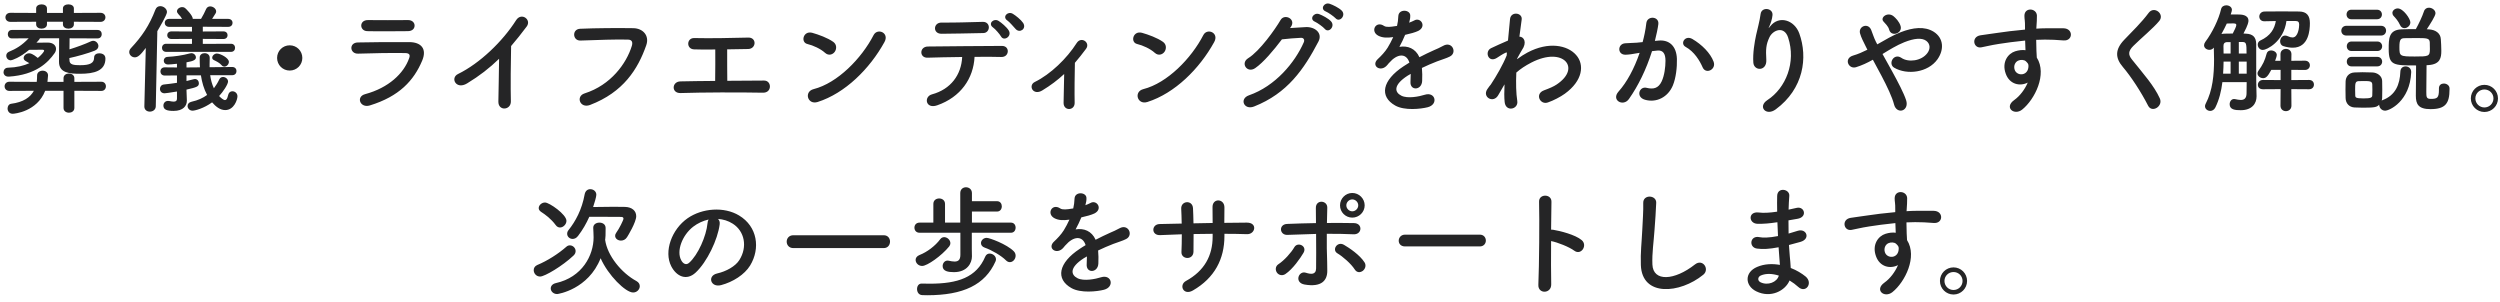 <svg width="315" height="38" viewBox="0 0 315 38" fill="none" xmlns="http://www.w3.org/2000/svg">
<path d="M12.669 2.755L9.309 2.74V3.07C9.309 3.43 8.964 3.61 8.619 3.61C8.274 3.61 7.929 3.43 7.929 3.07V2.74H5.919V3.07C5.919 3.43 5.574 3.61 5.229 3.61C4.899 3.61 4.554 3.43 4.554 3.07V2.74L1.314 2.755C0.894 2.755 0.684 2.47 0.684 2.185C0.684 1.9 0.894 1.615 1.314 1.615L4.554 1.63V1.06C4.554 0.715 4.899 0.55 5.244 0.55C5.574 0.55 5.919 0.715 5.919 1.06V1.63H7.929V1.06C7.929 0.715 8.274 0.55 8.619 0.55C8.964 0.55 9.309 0.715 9.309 1.06V1.63L12.669 1.615C13.074 1.615 13.284 1.9 13.284 2.185C13.284 2.47 13.074 2.755 12.669 2.755ZM12.294 4.84L8.769 4.825C8.754 5.23 8.754 5.725 8.754 6.22C9.669 5.935 10.704 5.56 11.439 5.215C11.544 5.17 11.634 5.14 11.739 5.14C12.099 5.14 12.399 5.47 12.399 5.8C12.399 6.025 12.264 6.25 11.934 6.385C11.094 6.715 9.729 7.105 8.739 7.315C8.739 7.42 8.754 7.51 8.754 7.6C8.754 8.155 9.294 8.215 10.089 8.215C11.364 8.215 11.859 7.945 11.859 7.24C11.859 6.88 12.174 6.715 12.504 6.715C12.699 6.715 13.284 6.775 13.284 7.375C13.284 8.935 11.859 9.295 10.089 9.295C8.784 9.295 7.434 9.205 7.434 7.795C7.434 7.06 7.434 5.62 7.449 4.825H5.034C5.019 4.87 4.959 5.005 4.584 5.38C5.094 5.365 5.664 5.365 6.054 5.365C6.729 5.38 7.059 5.755 7.059 6.16C7.059 6.34 6.999 6.535 6.879 6.7C6.054 7.87 4.539 9.43 1.119 9.655C1.104 9.655 1.074 9.655 1.059 9.655C0.639 9.655 0.444 9.37 0.444 9.1C0.444 8.815 0.639 8.53 1.014 8.53C2.124 8.5 3.009 8.275 3.699 7.96C3.564 7.87 3.429 7.795 3.279 7.72C3.069 7.615 2.979 7.465 2.979 7.315C2.979 7.015 3.294 6.715 3.669 6.715C3.834 6.715 4.104 6.76 4.764 7.3C5.169 6.97 5.559 6.535 5.559 6.385C5.559 6.31 5.484 6.265 5.379 6.265C4.929 6.265 4.224 6.28 3.669 6.28C2.529 7.255 1.509 7.6 1.359 7.6C1.014 7.6 0.789 7.315 0.789 7.015C0.789 6.82 0.894 6.625 1.134 6.52C2.004 6.16 2.739 5.74 3.609 4.825L1.494 4.84C1.149 4.84 0.984 4.57 0.984 4.3C0.984 4.045 1.149 3.775 1.494 3.775H12.294C12.654 3.775 12.819 4.045 12.819 4.3C12.819 4.57 12.654 4.84 12.294 4.84ZM12.774 11.455L9.369 11.44V13.6C9.369 14.005 9.024 14.2 8.694 14.2C8.349 14.2 8.004 14.005 8.004 13.6V11.44H5.694C4.659 14.08 1.809 14.335 1.599 14.335C1.164 14.335 0.954 13.99 0.954 13.675C0.954 13.39 1.104 13.12 1.404 13.075C2.934 12.88 3.819 12.265 4.269 11.44L1.179 11.455C0.789 11.455 0.579 11.17 0.579 10.87C0.579 10.585 0.789 10.3 1.179 10.3L4.629 10.315C4.659 10.06 4.674 9.79 4.674 9.52V9.505C4.674 9.115 5.019 8.905 5.379 8.905C5.709 8.905 6.054 9.1 6.054 9.505C6.054 9.64 6.009 10.105 5.979 10.315H8.004V9.85C8.004 9.46 8.349 9.265 8.679 9.265C9.024 9.265 9.369 9.46 9.369 9.85V10.315L12.774 10.3C13.149 10.3 13.344 10.585 13.344 10.87C13.344 11.17 13.149 11.455 12.774 11.455ZM29.109 6.535H20.934C20.589 6.535 20.409 6.28 20.409 6.025C20.409 5.77 20.589 5.515 20.934 5.515L24.189 5.53V4.9L21.609 4.915C21.249 4.915 21.069 4.675 21.069 4.435C21.069 4.195 21.249 3.955 21.609 3.955L24.189 3.97V3.385H21.309C20.949 3.385 20.754 3.13 20.754 2.875C20.754 2.635 20.949 2.38 21.309 2.38H22.944C22.824 2.17 22.689 1.99 22.464 1.765C22.359 1.645 22.299 1.54 22.299 1.42C22.299 1.135 22.629 0.895 22.959 0.895C23.079 0.895 23.199 0.925 23.304 1C23.409 1.075 24.294 1.945 24.294 2.38H25.329C25.569 1.975 25.809 1.525 25.959 1.165C26.064 0.91 26.274 0.805 26.484 0.805C26.844 0.805 27.234 1.09 27.234 1.435C27.234 1.585 27.234 1.615 26.724 2.38H28.749C29.124 2.38 29.304 2.635 29.304 2.875C29.304 3.13 29.124 3.385 28.749 3.385L25.554 3.37V3.97L28.149 3.955C28.509 3.955 28.674 4.195 28.674 4.435C28.674 4.675 28.509 4.915 28.149 4.915L25.554 4.9V5.53L29.109 5.515C29.454 5.515 29.619 5.77 29.619 6.025C29.619 6.28 29.454 6.535 29.109 6.535ZM28.269 8.395C28.164 8.395 28.044 8.35 27.954 8.245C27.654 7.9 27.279 7.735 26.949 7.57C26.799 7.495 26.739 7.39 26.739 7.27C26.739 7.015 27.024 6.745 27.324 6.745C27.759 6.745 28.839 7.3 28.839 7.795C28.839 8.11 28.554 8.395 28.269 8.395ZM29.259 9.475H26.484C26.559 10.045 26.709 10.615 26.949 11.125C27.219 10.765 27.444 10.405 27.624 10.015C27.729 9.79 27.909 9.7 28.104 9.7C28.404 9.7 28.734 9.94 28.734 10.27C28.734 10.63 28.089 11.59 27.609 12.1C27.819 12.325 28.149 12.61 28.344 12.61C28.659 12.61 28.704 12.04 28.794 11.83C28.899 11.59 29.094 11.5 29.289 11.5C29.604 11.5 29.919 11.755 29.919 12.13C29.919 12.55 29.499 13.87 28.374 13.87C27.729 13.87 27.174 13.42 26.724 12.895C25.704 13.645 24.579 13.945 24.264 13.945C23.874 13.945 23.634 13.645 23.634 13.36C23.634 13.12 23.784 12.895 24.129 12.82C24.954 12.64 25.584 12.34 26.094 11.965C25.689 11.215 25.449 10.375 25.314 9.49H23.499V10.21C23.829 10.135 24.129 10.06 24.384 9.985C24.444 9.97 24.504 9.955 24.564 9.955C24.864 9.955 25.059 10.21 25.059 10.48C25.059 10.9 24.819 10.99 23.499 11.29V11.395L23.544 12.625C23.544 12.64 23.544 12.655 23.544 12.685C23.544 13.315 23.109 13.975 21.864 13.975C21.024 13.975 20.589 13.81 20.589 13.3C20.589 13 20.799 12.715 21.174 12.715C21.219 12.715 21.279 12.715 21.339 12.73C21.564 12.775 21.744 12.805 21.879 12.805C22.164 12.805 22.299 12.7 22.299 12.43V11.53C21.474 11.68 20.769 11.755 20.739 11.755C20.349 11.755 20.154 11.485 20.154 11.2C20.154 10.945 20.319 10.675 20.664 10.645C21.174 10.585 21.744 10.525 22.299 10.435V9.505L20.769 9.52H20.754C20.394 9.52 20.214 9.265 20.214 8.995C20.214 8.74 20.394 8.485 20.754 8.485L22.299 8.5V8.035C21.774 8.095 21.354 8.125 21.204 8.125C21.189 8.125 21.189 8.125 21.174 8.125C20.814 8.125 20.634 7.885 20.634 7.645C20.634 7.405 20.799 7.18 21.129 7.165C21.984 7.12 22.989 6.985 23.919 6.73C23.979 6.715 24.054 6.7 24.114 6.7C24.444 6.7 24.684 6.97 24.684 7.225C24.684 7.51 24.459 7.69 23.499 7.855V8.5L25.194 8.485C25.164 8.065 25.164 7.645 25.164 7.24C25.164 6.88 25.479 6.7 25.779 6.7C26.109 6.7 26.424 6.895 26.424 7.285C26.424 7.3 26.424 7.3 26.424 7.315C26.409 7.585 26.409 7.855 26.409 8.125C26.409 8.245 26.409 8.35 26.409 8.47L29.259 8.44C29.619 8.44 29.799 8.695 29.799 8.95C29.799 9.22 29.619 9.475 29.259 9.475ZM18.189 13.42V13.405L18.369 6.04C17.694 6.955 17.349 7.225 16.989 7.225C16.599 7.225 16.284 6.91 16.284 6.565C16.284 6.4 16.344 6.235 16.494 6.07C17.889 4.585 18.819 3.205 19.584 1.21C19.704 0.895 19.944 0.775 20.199 0.775C20.604 0.775 21.039 1.105 21.039 1.525C21.039 1.87 20.049 3.55 19.824 3.925L19.629 13.405C19.614 13.84 19.239 14.065 18.879 14.065C18.534 14.065 18.189 13.855 18.189 13.42ZM38.094 7.3C38.094 8.185 37.389 8.89 36.504 8.89C35.619 8.89 34.914 8.185 34.914 7.3C34.914 6.415 35.619 5.71 36.504 5.71C37.389 5.71 38.094 6.415 38.094 7.3ZM52.239 3.22C52.239 3.58 51.984 3.925 51.369 3.925C49.959 3.925 47.889 3.97 46.269 3.925C45.279 3.895 45.219 2.515 46.374 2.53C47.814 2.545 49.914 2.545 51.429 2.53C51.939 2.53 52.239 2.86 52.239 3.22ZM53.199 7.63C52.149 10.135 50.319 12.145 46.599 13.285C45.369 13.66 44.814 12.175 46.014 11.86C48.969 11.065 50.874 9.25 51.549 7.345C51.699 6.94 51.624 6.7 51.054 6.685C49.524 6.655 46.734 6.7 45.129 6.76C44.064 6.805 43.929 5.38 45.084 5.35C47.019 5.305 49.539 5.29 51.579 5.305C53.079 5.32 53.814 6.16 53.199 7.63ZM62.885 7.405C61.7 8.56 60.41 9.565 58.85 10.51C57.47 11.35 56.69 9.82 57.71 9.325C60.47 7.975 63.335 5.215 65.03 2.545C65.69 1.51 67.01 2.47 66.365 3.34C65.69 4.24 65.045 5.05 64.4 5.8C64.355 7.33 64.325 11.26 64.37 12.76C64.4 13.9 62.78 14.035 62.795 12.805C62.81 11.605 62.87 9.16 62.885 7.405ZM74.345 13.225C73.07 13.705 72.515 12.13 73.655 11.77C76.97 10.72 78.935 7.99 79.61 5.785C79.73 5.38 79.685 5.005 79.13 4.99C77.66 4.945 75.29 5.035 73.13 5.11C72.14 5.14 72.035 3.67 73.1 3.625C75.08 3.535 77.885 3.52 79.79 3.55C81.005 3.565 81.86 4.48 81.425 5.71C80.375 8.71 78.545 11.62 74.345 13.225ZM90.124 6.235C89.044 6.25 88.069 6.25 87.439 6.22C86.449 6.175 86.494 4.78 87.469 4.795C89.434 4.84 92.044 4.795 94.294 4.735C94.819 4.72 95.089 5.08 95.074 5.44C95.059 5.8 94.789 6.16 94.279 6.175C93.544 6.19 92.599 6.205 91.624 6.22C91.609 7.495 91.639 9.205 91.639 10.18C93.304 10.165 94.954 10.15 96.274 10.15C96.769 10.15 97.024 10.54 97.009 10.93C96.994 11.32 96.709 11.695 96.124 11.68C92.929 11.62 88.609 11.635 85.744 11.725C84.559 11.755 84.634 10.27 85.744 10.255C86.914 10.225 88.474 10.21 90.109 10.195C90.139 9.055 90.124 7.105 90.124 6.235ZM111.439 5.305C109.579 8.68 106.474 11.755 103.024 12.85C101.749 13.255 101.269 11.545 102.514 11.23C105.529 10.465 108.559 7.36 110.074 4.42C110.554 3.49 112.099 4.12 111.439 5.305ZM105.184 6.52C104.944 6.865 104.419 7.075 103.954 6.655C103.399 6.145 102.439 5.71 101.734 5.545C100.834 5.335 101.209 3.82 102.349 4.135C103.144 4.36 104.269 4.765 104.989 5.275C105.454 5.605 105.424 6.175 105.184 6.52ZM128.914 2.89C129.379 3.61 128.509 4.225 127.984 3.67C127.729 3.4 127.204 2.77 126.934 2.59C126.244 2.14 126.964 1.36 127.609 1.735C127.969 1.945 128.644 2.485 128.914 2.89ZM127.099 3.835C127.549 4.57 126.484 5.26 126.124 4.585C125.974 4.315 125.389 3.64 125.119 3.46C124.444 2.98 125.194 2.245 125.824 2.635C126.184 2.86 126.844 3.415 127.099 3.835ZM123.889 4.165C121.819 4.195 120.229 4.255 118.624 4.255C117.499 4.255 117.574 2.83 118.639 2.845C120.529 2.86 121.864 2.8 123.829 2.755C124.354 2.74 124.594 3.1 124.594 3.445C124.594 3.805 124.339 4.165 123.889 4.165ZM122.794 7.165C122.659 9.88 121.054 12.235 118.084 13.27C116.614 13.78 116.374 12.175 117.424 11.89C119.809 11.245 121.129 9.415 121.234 7.18C119.569 7.195 117.919 7.24 116.869 7.27C116.359 7.285 116.089 6.955 116.089 6.595C116.089 6.235 116.359 5.86 116.944 5.86C119.074 5.83 123.799 5.8 126.244 5.785C126.769 5.785 127.009 6.145 126.979 6.505C126.949 6.865 126.679 7.195 126.154 7.18C125.344 7.15 124.114 7.15 122.794 7.165ZM134.086 9.325C133.261 10.09 132.391 10.75 131.326 11.395C130.786 11.725 130.321 11.62 130.096 11.305C129.886 11.005 129.946 10.54 130.381 10.33C132.376 9.355 134.431 7.36 135.661 5.425C136.231 4.525 137.416 5.365 136.846 6.145C136.366 6.79 135.901 7.375 135.436 7.915C135.406 9.07 135.376 11.86 135.406 12.94C135.421 13.435 135.091 13.72 134.731 13.735C134.371 13.75 134.011 13.495 134.011 12.97C134.026 12.16 134.071 10.57 134.086 9.325ZM152.986 5.305C151.126 8.68 148.021 11.755 144.571 12.85C143.296 13.255 142.816 11.545 144.061 11.23C147.076 10.465 150.106 7.36 151.621 4.42C152.101 3.49 153.646 4.12 152.986 5.305ZM146.731 6.52C146.491 6.865 145.966 7.075 145.501 6.655C144.946 6.145 143.986 5.71 143.281 5.545C142.381 5.335 142.756 3.82 143.896 4.135C144.691 4.36 145.816 4.765 146.536 5.275C147.001 5.605 146.971 6.175 146.731 6.52ZM168.286 2.305C168.076 2.08 167.356 1.57 167.056 1.45C166.291 1.15 166.831 0.25 167.536 0.475C167.941 0.61 168.706 0.985 169.051 1.33C169.651 1.93 168.796 2.875 168.286 2.305ZM166.921 3.64C166.726 3.4 165.991 2.875 165.691 2.74C164.926 2.425 165.526 1.525 166.216 1.78C166.621 1.93 167.371 2.32 167.701 2.68C168.286 3.31 167.416 4.225 166.921 3.64ZM162.646 3.4L162.541 3.535C163.186 3.49 163.921 3.445 164.521 3.415C165.676 3.355 166.681 4.165 166.126 5.23C164.296 8.725 162.226 11.755 158.011 13.42C156.736 13.915 156.121 12.445 157.366 12.01C160.696 10.855 163.171 7.87 164.281 5.32C164.401 5.035 164.281 4.75 163.921 4.765C163.291 4.78 162.196 4.885 161.521 4.96C160.501 6.31 159.181 7.885 158.146 8.59C157.141 9.265 156.256 7.96 157.276 7.33C158.716 6.445 160.666 3.7 161.356 2.515C161.851 1.675 163.351 2.395 162.646 3.4ZM177.571 2.8L177.541 2.86C177.781 2.77 178.006 2.68 178.171 2.59C178.996 2.095 179.806 3.34 178.696 3.895C178.321 4.075 177.676 4.255 177.046 4.39C176.851 4.87 176.596 5.41 176.326 5.905C177.361 5.725 178.351 6.1 178.846 7.21C179.461 6.895 180.091 6.58 180.676 6.325C181.036 6.175 181.441 5.995 181.846 5.77C182.971 5.14 183.646 6.64 182.686 7.12C182.206 7.36 181.861 7.435 181.066 7.735C180.436 7.975 179.761 8.275 179.161 8.56C179.206 9.055 179.221 9.67 179.191 10.21C179.161 10.81 178.771 11.125 178.396 11.14C178.021 11.155 177.676 10.87 177.721 10.285C177.736 9.97 177.751 9.625 177.751 9.31C177.616 9.385 177.481 9.46 177.361 9.535C175.501 10.735 175.726 11.635 176.566 12.055C177.361 12.46 178.831 12.16 179.536 11.935C180.856 11.53 181.276 13.15 179.896 13.51C179.011 13.735 176.971 13.96 175.801 13.3C173.776 12.16 174.136 10.135 176.851 8.35C177.061 8.215 177.301 8.05 177.586 7.885C177.181 6.625 176.026 6.775 175.051 7.9C175.036 7.915 175.006 7.945 174.991 7.96C174.856 8.125 174.751 8.26 174.646 8.35C173.821 9.085 172.726 8.23 173.626 7.42C174.016 7.06 174.526 6.52 174.841 6.01C175.096 5.59 175.336 5.14 175.546 4.675C174.736 4.795 174.166 4.75 173.686 4.51C172.606 3.97 173.341 2.56 174.391 3.265C174.676 3.46 175.276 3.385 175.801 3.295C175.861 3.28 175.951 3.28 176.026 3.265C176.131 2.83 176.161 2.53 176.191 2.005C176.251 1.105 177.661 1.195 177.691 1.93C177.706 2.23 177.646 2.515 177.571 2.8ZM189.571 10.63L189.481 10.78C189.271 11.125 189.046 11.53 188.776 11.995C188.161 13.075 186.736 12.235 187.396 11.245C187.591 10.945 187.726 10.795 187.846 10.645C188.521 9.625 189.376 8.155 189.841 6.985L189.871 6.625C189.826 6.61 189.766 6.61 189.676 6.655C189.286 6.835 188.956 7.075 188.596 7.3C187.516 7.975 187.021 6.475 187.876 6.07C188.431 5.815 189.241 5.425 190.006 5.11C190.111 4.015 190.201 3.07 190.261 2.425C190.351 1.375 191.866 1.585 191.731 2.47C191.656 3.01 191.551 3.745 191.446 4.615C192.031 4.63 192.436 5.35 191.761 6.31C191.686 6.415 191.461 6.835 191.161 7.375V7.45C191.611 7.12 192.046 6.835 192.451 6.625C195.121 5.2 197.506 5.695 198.586 6.925C199.681 8.155 199.426 10.18 197.161 11.815C196.621 12.205 195.736 12.67 195.031 12.91C194.041 13.255 193.351 11.815 194.551 11.38C195.241 11.125 195.766 10.9 196.141 10.645C197.731 9.58 197.911 8.41 197.251 7.72C196.576 7.03 195.016 6.82 192.946 7.885C192.166 8.29 191.581 8.68 191.056 9.145C190.996 10.495 191.026 11.77 191.176 12.715C191.266 13.255 190.891 13.615 190.486 13.675C190.081 13.735 189.646 13.495 189.586 12.85C189.526 12.295 189.526 11.53 189.571 10.63ZM215.911 7.765C216.286 8.755 214.936 9.415 214.531 8.485C214.171 7.66 213.496 6.52 212.386 5.905C211.651 5.5 212.311 4.375 213.241 4.915C214.441 5.62 215.506 6.685 215.911 7.765ZM208.516 5.155L209.011 5.11C210.271 5.005 211.231 5.74 211.291 7.42C211.321 8.47 211.171 9.82 210.781 10.765C210.166 12.25 208.696 12.985 207.256 12.565C206.071 12.22 206.551 10.84 207.466 11.065C208.321 11.275 208.951 11.14 209.371 10.255C209.716 9.52 209.851 8.455 209.851 7.66C209.851 6.745 209.536 6.31 208.846 6.37C208.621 6.385 208.396 6.415 208.156 6.445C207.421 8.77 206.416 10.81 205.246 12.475C204.526 13.495 202.966 12.625 203.941 11.53C204.976 10.375 205.906 8.665 206.596 6.655L206.416 6.685C205.771 6.805 205.186 6.895 204.796 6.895C203.776 6.895 203.791 5.545 204.751 5.455C205.216 5.41 205.681 5.425 206.221 5.38L206.971 5.305C207.151 4.645 207.346 3.76 207.436 2.92C207.541 1.945 209.071 2.035 208.951 3.04C208.891 3.55 208.696 4.45 208.516 5.155ZM223.741 13.78C222.526 14.68 221.431 13.435 222.691 12.61C225.016 11.095 226.336 7.855 225.301 4.72C224.806 3.22 223.381 3.775 222.946 4.705C222.511 5.62 222.481 6.235 222.556 7.54C222.631 8.995 221.011 8.98 220.921 7.9C220.831 6.715 221.086 5.275 221.266 4.435C221.431 3.67 221.716 2.68 221.836 1.765C221.956 0.82 223.411 1 223.336 1.9C223.291 2.41 223.111 2.935 222.946 3.295C222.751 3.7 222.901 3.505 223.051 3.31C224.146 1.9 226.096 2.515 226.711 4.21C227.806 7.24 227.266 11.185 223.741 13.78ZM239.476 3.28C239.746 4.195 238.306 4.705 238.036 3.745C237.976 3.505 237.841 3.31 237.706 3.145C237.586 2.995 237.466 2.86 237.331 2.725C236.836 2.215 237.841 1.435 238.591 2.05C238.846 2.26 239.311 2.725 239.476 3.28ZM237.196 6.805C237.571 7.48 237.991 8.23 238.396 8.965C239.161 10.36 239.881 11.74 240.166 12.61C240.391 13.285 240.106 13.765 239.716 13.9C239.326 14.035 238.816 13.825 238.651 13.165C238.426 12.265 237.781 10.9 237.061 9.535C236.701 8.845 236.326 8.155 235.981 7.525C235.291 7.915 234.586 8.245 233.851 8.47C232.906 8.755 232.276 7.36 233.491 7C234.106 6.82 234.691 6.565 235.291 6.265C235.216 6.115 235.156 5.98 235.081 5.845C234.946 5.59 234.811 5.305 234.676 5.02C234.541 4.735 234.436 4.465 234.361 4.195C234.136 3.31 235.381 2.815 235.771 3.775C235.966 4.27 236.116 4.765 236.356 5.245C236.416 5.35 236.476 5.47 236.536 5.59C237.526 5.035 238.501 4.435 239.521 4.045C241.006 3.475 242.491 3.28 243.646 4C244.921 4.81 244.966 6.265 244.126 7.465C242.926 9.16 240.271 9.475 238.666 8.53C238.261 8.29 238.246 7.81 238.456 7.48C238.666 7.15 239.101 6.97 239.566 7.285C240.451 7.9 242.116 7.69 242.851 6.685C243.241 6.16 243.226 5.53 242.701 5.14C242.146 4.735 241.186 4.825 239.941 5.32C238.966 5.71 238.081 6.265 237.196 6.805ZM255.496 10.405C254.506 10.915 253.201 10.63 252.721 9.28C252.196 7.825 253.006 6.745 253.921 6.46C254.356 6.325 254.806 6.265 255.211 6.325C255.196 5.995 255.181 5.545 255.166 5.11C253.906 5.23 252.661 5.41 251.881 5.53C250.801 5.695 250.096 5.89 249.646 5.965C248.641 6.145 248.341 4.645 249.526 4.45C250.126 4.345 251.101 4.24 251.731 4.135C252.481 4.015 253.831 3.85 255.151 3.73C255.151 3.64 255.151 3.535 255.151 3.46C255.166 2.53 255.076 2.47 255.076 1.99C255.076 0.895 256.591 1 256.651 1.945C256.666 2.29 256.621 2.98 256.591 3.385C256.591 3.46 256.576 3.535 256.576 3.61C257.011 3.58 257.401 3.565 257.731 3.565C258.466 3.565 258.991 3.55 260.011 3.565C261.271 3.595 261.211 5.185 260.011 5.095C258.946 5.005 258.586 5.005 257.656 4.99C257.311 4.99 256.951 5.005 256.561 5.02C256.576 5.5 256.591 5.965 256.591 6.4C256.591 6.61 256.621 6.925 256.636 7.255C257.971 9.355 256.381 12.535 254.791 13.81C253.786 14.605 252.481 13.54 253.786 12.61C254.506 12.1 255.136 11.26 255.496 10.405ZM255.481 7.96C255.406 7.87 255.331 7.78 255.241 7.705C255.031 7.525 254.596 7.495 254.281 7.645C253.921 7.81 253.681 8.275 253.846 8.785C254.116 9.595 255.421 9.595 255.571 8.53C255.616 8.215 255.571 8.08 255.481 7.96ZM272.131 12.385C272.596 13.39 271.141 14.275 270.661 13.315C269.791 11.605 268.516 9.655 267.481 8.44C266.491 7.285 266.491 6.22 267.661 5.005C268.681 3.94 269.836 2.83 270.736 1.615C271.426 0.7 272.776 1.765 272.071 2.635C271.321 3.55 269.731 4.855 268.801 5.785C268.156 6.43 268.126 6.88 268.621 7.495C270.121 9.37 271.396 10.78 272.131 12.385ZM289.261 2.65H288.091C287.746 5.26 285.586 6.295 285.121 6.295C284.716 6.295 284.476 5.95 284.476 5.62C284.476 5.41 284.581 5.215 284.791 5.11C286.111 4.51 286.591 3.61 286.756 2.65C286.276 2.65 285.796 2.665 285.301 2.68H285.286C284.881 2.68 284.671 2.38 284.671 2.08C284.671 1.78 284.896 1.465 285.316 1.45C286.036 1.435 286.756 1.435 287.491 1.435C288.211 1.435 288.946 1.435 289.696 1.45C290.656 1.465 291.046 1.975 291.046 2.92C291.046 3.775 290.911 6.01 288.886 6.01C288.541 6.01 288.151 5.95 287.716 5.815C287.416 5.725 287.296 5.47 287.296 5.215C287.296 4.855 287.536 4.48 287.926 4.48C288.031 4.48 288.136 4.51 288.241 4.555C288.496 4.675 288.691 4.72 288.856 4.72C289.576 4.72 289.696 3.43 289.696 3.115C289.696 2.77 289.561 2.65 289.261 2.65ZM290.941 11.245L288.706 11.23L288.721 13.315C288.721 13.765 288.376 14.005 288.016 14.005C287.686 14.005 287.341 13.78 287.341 13.315L287.356 11.23L285.136 11.245C284.686 11.245 284.491 10.975 284.491 10.69C284.491 10.39 284.716 10.075 285.136 10.075L287.356 10.09V8.8H286.186C285.721 9.67 285.481 9.85 285.151 9.85C284.776 9.85 284.446 9.565 284.446 9.25C284.446 9.145 284.476 9.04 284.551 8.935C285.121 8.14 285.361 7.645 285.601 6.745C285.676 6.475 285.901 6.355 286.156 6.355C286.501 6.355 286.876 6.58 286.876 6.925C286.876 7.06 286.831 7.195 286.666 7.66H287.341V6.82C287.341 6.385 287.686 6.16 288.031 6.16C288.376 6.16 288.721 6.385 288.721 6.82L288.706 7.66L290.416 7.645C290.836 7.645 291.046 7.93 291.046 8.23C291.046 8.515 290.836 8.815 290.416 8.815L288.706 8.8V10.09L290.941 10.075C291.361 10.075 291.556 10.36 291.556 10.66C291.556 10.945 291.361 11.245 290.941 11.245ZM283.081 10.345H280.021C279.886 11.47 279.616 12.565 279.136 13.54C278.986 13.84 278.731 13.975 278.491 13.975C278.146 13.975 277.831 13.72 277.831 13.39C277.831 13.285 277.846 13.195 277.906 13.09C278.806 11.365 278.971 9.415 278.971 7.48C278.971 6.985 278.956 6.49 278.941 5.995C278.806 6.19 278.596 6.28 278.386 6.28C278.041 6.28 277.711 6.04 277.711 5.71C277.711 5.575 277.756 5.44 277.861 5.29C278.761 4.09 279.556 2.44 279.856 1.15C279.931 0.82 280.216 0.67 280.516 0.67C280.861 0.67 281.221 0.88 281.221 1.24C281.221 1.285 281.191 1.51 281.071 1.825C281.341 1.825 281.701 1.825 281.971 1.825C282.346 1.825 283.306 1.825 283.306 2.62C283.306 2.74 283.276 3.115 282.676 4.225C282.781 4.225 282.871 4.24 282.961 4.24C283.891 4.27 284.266 4.705 284.281 5.53C284.281 6.04 284.281 6.67 284.281 7.285C284.281 10.225 284.281 10.81 284.326 12.085C284.326 12.1 284.326 12.13 284.326 12.145C284.326 13.03 283.771 13.885 282.331 13.885C281.641 13.885 280.936 13.825 280.936 13.135C280.936 12.805 281.146 12.475 281.491 12.475C281.536 12.475 281.581 12.475 281.626 12.49C281.866 12.535 282.106 12.595 282.331 12.595C282.751 12.595 283.066 12.415 283.066 11.74C283.066 11.74 283.081 11.17 283.081 10.345ZM280.261 3.61L279.901 4.285C280.021 4.27 280.141 4.24 280.276 4.24C280.546 4.24 280.921 4.225 281.326 4.225C281.521 3.85 281.776 3.34 281.776 3.16C281.776 2.95 281.566 2.95 281.296 2.95C281.056 2.95 280.771 2.95 280.576 2.965C280.471 3.175 280.366 3.4 280.261 3.61ZM282.091 6.745H283.066C283.066 5.44 283.021 5.305 282.541 5.29H282.091V6.745ZM281.056 6.745V5.305H280.666C280.261 5.305 280.156 5.515 280.156 5.8C280.156 6.1 280.171 6.415 280.171 6.745H281.056ZM283.081 9.28V7.765H282.091V9.28H283.081ZM281.056 9.28V7.765H280.171C280.171 8.26 280.141 8.77 280.111 9.28H281.056ZM303.706 2.815C303.706 3.235 303.316 3.55 302.956 3.55C302.746 3.55 302.536 3.43 302.416 3.175C302.176 2.635 301.816 2.245 301.591 2.005C301.486 1.885 301.441 1.75 301.441 1.63C301.441 1.33 301.756 1.06 302.116 1.06C302.806 1.06 303.706 2.365 303.706 2.815ZM307.306 11.14V11.125C307.306 10.705 307.606 10.525 307.921 10.525C308.266 10.525 308.641 10.75 308.641 11.14C308.641 11.17 308.641 11.215 308.641 11.245C308.641 13.045 308.116 13.75 306.241 13.75C304.696 13.75 304.396 13.105 304.396 12.055C304.396 11.53 304.411 9.145 304.426 8.245C301.591 8.245 300.976 8.245 300.976 6.175C300.976 4.885 300.976 3.775 302.551 3.7C303.121 3.67 303.766 3.67 304.396 3.67C304.756 3.025 305.221 2.035 305.416 1.435C305.521 1.105 305.776 0.97 306.046 0.97C306.436 0.97 306.871 1.27 306.871 1.675C306.871 2.005 306.181 3.07 305.776 3.685L306.001 3.7C306.856 3.73 307.516 4.18 307.546 4.945C307.576 5.38 307.606 5.95 307.606 6.4C307.606 7.255 307.486 8.095 306.001 8.2C305.926 8.2 305.836 8.215 305.746 8.215C305.746 8.995 305.716 10.75 305.716 11.575C305.716 12.22 305.731 12.46 306.271 12.46C307.096 12.46 307.306 12.34 307.306 11.29C307.306 11.245 307.306 11.185 307.306 11.14ZM299.506 2.425H296.266C295.861 2.425 295.666 2.125 295.666 1.825C295.666 1.525 295.861 1.225 296.266 1.225H299.506C299.911 1.225 300.121 1.525 300.121 1.825C300.121 2.125 299.911 2.425 299.506 2.425ZM300.001 4.48H295.651C295.216 4.48 295.006 4.18 295.006 3.865C295.006 3.565 295.216 3.25 295.651 3.25H300.001C300.436 3.25 300.646 3.55 300.646 3.865C300.646 4.165 300.436 4.48 300.001 4.48ZM299.536 6.43H296.296C295.891 6.43 295.696 6.13 295.696 5.83C295.696 5.53 295.891 5.23 296.296 5.23H299.536C299.941 5.23 300.151 5.53 300.151 5.83C300.151 6.13 299.941 6.43 299.536 6.43ZM299.536 8.365H296.296C295.891 8.365 295.696 8.065 295.696 7.765C295.696 7.465 295.891 7.165 296.296 7.165H299.536C299.941 7.165 300.151 7.465 300.151 7.765C300.151 8.065 299.941 8.365 299.536 8.365ZM300.091 12.67L300.181 12.625C301.831 12.01 302.386 10.66 302.446 9.01C302.461 8.575 302.776 8.365 303.106 8.365C303.451 8.365 303.811 8.605 303.811 9.055C303.811 9.07 303.811 9.085 303.811 9.1C303.661 12.76 301.066 13.945 300.526 13.945C300.076 13.945 299.776 13.555 299.776 13.195C299.476 13.48 299.311 13.57 297.766 13.57C297.361 13.57 296.956 13.555 296.656 13.54C295.981 13.495 295.561 13.015 295.546 12.355C295.546 11.965 295.531 11.62 295.531 11.275C295.531 10.93 295.546 10.6 295.546 10.27C295.561 9.7 295.921 9.175 296.641 9.13C296.926 9.115 297.301 9.1 297.676 9.1C298.126 9.1 298.606 9.115 298.951 9.13C299.521 9.16 300.136 9.55 300.151 10.195C300.166 10.54 300.166 10.915 300.166 11.29C300.166 11.65 300.166 12.01 300.151 12.34C300.151 12.46 300.121 12.565 300.091 12.67ZM306.166 6.175C306.166 5.905 306.166 5.59 306.151 5.335C306.121 4.81 305.806 4.795 304.426 4.795C303.901 4.795 303.376 4.795 302.971 4.81C302.476 4.825 302.326 4.99 302.326 5.92C302.326 7.075 302.356 7.12 304.276 7.12C306.001 7.12 306.166 7.105 306.166 6.175ZM298.906 12.025C298.921 11.815 298.921 11.575 298.921 11.32C298.921 11.08 298.921 10.825 298.906 10.615C298.876 10.24 298.606 10.21 297.826 10.21C297.586 10.21 297.331 10.21 297.166 10.225C296.761 10.255 296.746 10.51 296.746 11.32C296.746 11.56 296.761 11.815 296.761 12.04C296.776 12.265 296.791 12.4 297.796 12.4C298.726 12.4 298.891 12.295 298.906 12.025ZM314.746 12.4C314.746 13.345 313.981 14.11 313.036 14.11C312.091 14.11 311.326 13.345 311.326 12.4C311.326 11.455 312.091 10.69 313.036 10.69C313.981 10.69 314.746 11.455 314.746 12.4ZM314.176 12.4C314.176 11.77 313.666 11.275 313.036 11.275C312.406 11.275 311.896 11.77 311.896 12.4C311.896 13.03 312.406 13.54 313.036 13.54C313.666 13.54 314.176 13.03 314.176 12.4ZM74.253 27.315C73.878 28.155 73.428 28.95 72.843 29.715C72.633 30 72.378 30.105 72.153 30.105C71.778 30.105 71.463 29.82 71.463 29.46C71.463 29.295 71.508 29.145 71.643 28.98C72.498 27.915 73.323 26.415 73.668 24.48C73.758 24.03 74.058 23.835 74.373 23.835C74.763 23.835 75.138 24.105 75.138 24.54C75.138 24.795 74.898 25.605 74.733 26.085C75.513 26.07 76.443 26.055 77.298 26.055C77.838 26.055 78.333 26.055 78.768 26.07C79.638 26.1 80.163 26.565 80.163 27.24C80.163 28.005 79.098 29.745 79.008 29.88C78.813 30.195 78.513 30.315 78.243 30.315C77.853 30.315 77.508 30.06 77.508 29.715C77.508 29.595 77.538 29.475 77.628 29.355C78.033 28.8 78.558 27.72 78.558 27.555C78.558 27.42 78.483 27.33 78.258 27.33C77.718 27.315 76.518 27.315 75.453 27.315C75.003 27.315 74.598 27.315 74.253 27.315ZM70.563 28.665C70.368 28.665 70.173 28.575 70.023 28.365C69.423 27.555 68.718 27.045 68.163 26.685C67.968 26.55 67.878 26.385 67.878 26.22C67.878 25.86 68.253 25.515 68.673 25.515C69.213 25.515 71.373 27.015 71.373 27.825C71.373 28.26 70.968 28.665 70.563 28.665ZM76.248 30.18V30.225C76.518 32.205 78.303 34.395 80.193 35.415C80.493 35.58 80.613 35.82 80.613 36.06C80.613 36.45 80.268 36.855 79.773 36.855C78.813 36.855 76.608 34.665 75.678 32.535C74.133 36.465 70.308 37.05 70.203 37.05C69.708 37.05 69.393 36.69 69.393 36.345C69.393 36.06 69.588 35.775 70.038 35.67C73.353 34.935 74.793 32.175 74.793 29.91C74.793 29.55 74.763 29.1 74.748 28.725C74.748 28.71 74.748 28.695 74.748 28.695C74.748 28.26 75.138 28.05 75.528 28.05C75.918 28.05 76.308 28.26 76.308 28.725C76.308 29.67 76.293 29.865 76.263 30.105L76.248 30.18ZM72.258 32.205C70.863 33.525 68.628 34.845 68.058 34.845C67.563 34.845 67.248 34.44 67.248 34.035C67.248 33.78 67.383 33.525 67.698 33.39C68.958 32.865 70.338 31.995 71.373 31.08C71.508 30.96 71.658 30.915 71.808 30.915C72.183 30.915 72.528 31.245 72.528 31.635C72.528 31.83 72.453 32.025 72.258 32.205ZM90.468 27.585C90.633 27.735 90.723 27.975 90.678 28.275C90.438 30.18 89.088 33.015 87.648 34.35C86.493 35.415 85.233 34.83 84.573 33.54C83.628 31.68 84.633 28.89 86.643 27.495C88.488 26.22 91.233 26.01 93.123 27.15C95.448 28.545 95.823 31.305 94.518 33.45C93.813 34.605 92.343 35.535 90.858 35.925C89.538 36.27 89.073 34.755 90.363 34.455C91.503 34.2 92.658 33.555 93.153 32.775C94.218 31.095 93.813 29.13 92.328 28.185C91.743 27.81 91.113 27.63 90.468 27.585ZM89.283 27.66C88.593 27.81 87.918 28.125 87.348 28.56C85.953 29.64 85.203 31.635 85.833 32.79C86.058 33.225 86.448 33.45 86.823 33.12C87.948 32.13 88.998 29.745 89.148 28.125C89.163 27.945 89.208 27.78 89.283 27.66ZM111.348 31.26H99.963C99.408 31.26 99.123 30.855 99.123 30.45C99.123 30.045 99.408 29.64 99.963 29.64H111.348C111.888 29.64 112.143 30.045 112.143 30.435C112.143 30.855 111.873 31.26 111.348 31.26ZM127.248 33.03C127.083 33.03 126.918 32.97 126.753 32.805C126.153 32.205 124.968 31.515 124.068 31.2C123.753 31.095 123.603 30.87 123.603 30.63C123.603 30.3 123.903 29.97 124.323 29.97C124.683 29.97 126.843 30.765 127.728 31.65C127.908 31.83 127.968 32.025 127.968 32.22C127.968 32.64 127.638 33.03 127.248 33.03ZM127.383 29.325H122.448V31.395L122.463 32.295C122.463 32.31 122.463 32.31 122.463 32.325C122.463 33.105 121.893 34.29 120.198 34.29C119.493 34.29 118.773 34.185 118.773 33.525C118.773 33.18 119.013 32.835 119.388 32.835C119.433 32.835 119.493 32.835 119.538 32.85C119.808 32.91 120.063 32.955 120.273 32.955C120.723 32.955 121.008 32.76 121.008 32.1V29.325H115.863C115.428 29.325 115.218 29.01 115.218 28.68C115.218 28.365 115.428 28.05 115.863 28.05H117.603V25.695C117.603 25.23 117.963 25.005 118.338 25.005C118.698 25.005 119.073 25.23 119.073 25.695V28.05H120.993V24.33C120.993 23.835 121.353 23.595 121.713 23.595C122.088 23.595 122.463 23.85 122.463 24.33V25.35H125.628C126.033 25.35 126.228 25.68 126.228 25.995C126.228 26.325 126.033 26.655 125.628 26.655H122.463V28.05H127.383C127.773 28.05 127.968 28.365 127.968 28.68C127.968 29.01 127.773 29.325 127.383 29.325ZM125.433 32.94C124.113 35.895 121.368 37.2 116.823 37.2C116.628 37.2 116.418 37.185 116.208 37.185C115.758 37.17 115.548 36.795 115.548 36.42C115.548 36.06 115.743 35.73 116.118 35.73C116.133 35.73 116.133 35.73 116.148 35.73C116.493 35.745 116.838 35.745 117.153 35.745C120.678 35.745 123.033 34.965 124.143 32.325C124.263 32.055 124.473 31.95 124.698 31.95C125.088 31.95 125.493 32.265 125.493 32.67C125.493 32.76 125.478 32.85 125.433 32.94ZM119.598 31.05C118.638 32.235 116.823 33.51 116.193 33.51C115.713 33.51 115.368 33.135 115.368 32.745C115.368 32.505 115.518 32.265 115.863 32.13C116.793 31.77 117.843 30.99 118.473 30.135C118.608 29.955 118.788 29.88 118.968 29.88C119.358 29.88 119.748 30.24 119.748 30.645C119.748 30.78 119.703 30.915 119.598 31.05ZM136.773 25.8L136.743 25.86C136.983 25.77 137.208 25.68 137.373 25.59C138.198 25.095 139.008 26.34 137.898 26.895C137.523 27.075 136.878 27.255 136.248 27.39C136.053 27.87 135.798 28.41 135.528 28.905C136.563 28.725 137.553 29.1 138.048 30.21C138.663 29.895 139.293 29.58 139.878 29.325C140.238 29.175 140.643 28.995 141.048 28.77C142.173 28.14 142.848 29.64 141.888 30.12C141.408 30.36 141.063 30.435 140.268 30.735C139.638 30.975 138.963 31.275 138.363 31.56C138.408 32.055 138.423 32.67 138.393 33.21C138.363 33.81 137.973 34.125 137.598 34.14C137.223 34.155 136.878 33.87 136.923 33.285C136.938 32.97 136.953 32.625 136.953 32.31C136.818 32.385 136.683 32.46 136.563 32.535C134.703 33.735 134.928 34.635 135.768 35.055C136.563 35.46 138.033 35.16 138.738 34.935C140.058 34.53 140.478 36.15 139.098 36.51C138.213 36.735 136.173 36.96 135.003 36.3C132.978 35.16 133.338 33.135 136.053 31.35C136.263 31.215 136.503 31.05 136.788 30.885C136.383 29.625 135.228 29.775 134.253 30.9C134.238 30.915 134.208 30.945 134.193 30.96C134.058 31.125 133.953 31.26 133.848 31.35C133.023 32.085 131.928 31.23 132.828 30.42C133.218 30.06 133.728 29.52 134.043 29.01C134.298 28.59 134.538 28.14 134.748 27.675C133.938 27.795 133.368 27.75 132.888 27.51C131.808 26.97 132.543 25.56 133.593 26.265C133.878 26.46 134.478 26.385 135.003 26.295C135.063 26.28 135.153 26.28 135.228 26.265C135.333 25.83 135.363 25.53 135.393 25.005C135.453 24.105 136.863 24.195 136.893 24.93C136.908 25.23 136.848 25.515 136.773 25.8ZM154.278 29.46V29.745C154.278 32.61 153.063 35.01 150.303 36.6C149.103 37.29 148.503 35.91 149.433 35.4C151.758 34.125 152.793 32.22 152.793 29.805V29.46C151.983 29.46 151.188 29.475 150.393 29.49C150.393 30.345 150.393 31.14 150.378 31.725C150.363 32.235 150.003 32.505 149.613 32.505C149.223 32.505 148.833 32.235 148.863 31.74C148.893 31.125 148.908 30.345 148.908 29.52C147.963 29.55 147.033 29.58 146.193 29.625C145.023 29.685 145.068 28.26 146.103 28.23C147.003 28.2 147.948 28.185 148.893 28.17C148.878 27.465 148.863 26.805 148.833 26.295C148.788 25.275 150.258 25.155 150.318 26.235C150.348 26.73 150.363 27.405 150.378 28.14C151.188 28.125 151.983 28.11 152.793 28.095C152.793 27.315 152.793 26.58 152.778 26.16C152.718 24.915 154.293 24.99 154.278 26.145C154.263 26.745 154.263 27.405 154.263 28.08C155.223 28.065 156.183 28.05 157.083 28.05C158.493 28.035 158.178 29.535 157.128 29.505C156.198 29.475 155.253 29.46 154.278 29.46ZM171.948 25.875C171.948 26.73 171.243 27.42 170.388 27.42C169.533 27.42 168.843 26.73 168.843 25.875C168.843 25.02 169.533 24.315 170.388 24.315C171.243 24.315 171.948 25.02 171.948 25.875ZM171.693 34.14C171.393 34.35 170.973 34.38 170.703 33.96C170.238 33.225 169.173 32.31 168.513 31.92C167.778 31.485 168.498 30.345 169.353 30.855C169.998 31.23 171.333 32.115 171.933 33.06C172.188 33.465 171.993 33.93 171.693 34.14ZM165.828 29.475C164.628 29.505 163.413 29.55 162.213 29.595C161.208 29.64 161.073 28.26 162.183 28.215C163.368 28.17 164.598 28.125 165.813 28.11C165.813 27.315 165.813 26.64 165.798 26.22C165.768 25.11 167.253 25.215 167.238 26.16C167.223 26.625 167.208 27.315 167.193 28.095C168.348 28.08 169.488 28.095 170.598 28.11C171.738 28.125 171.648 29.58 170.538 29.52C169.428 29.46 168.303 29.46 167.178 29.46C167.163 30.675 167.178 31.965 167.223 33C167.238 33.48 167.238 33.72 167.238 34.14C167.238 35.325 166.518 36.225 164.373 35.85C163.038 35.61 163.623 34.065 164.538 34.365C165.153 34.56 165.813 34.65 165.828 33.825C165.843 32.76 165.843 31.05 165.828 29.475ZM161.958 34.53C161.553 34.8 161.103 34.65 160.893 34.35C160.683 34.05 160.668 33.555 161.088 33.285C161.808 32.82 162.708 31.815 163.083 31.155C163.503 30.42 164.748 30.99 164.238 31.86C163.863 32.505 162.888 33.915 161.958 34.53ZM171.138 25.875C171.138 25.47 170.793 25.125 170.388 25.125C169.983 25.125 169.638 25.47 169.638 25.875C169.638 26.28 169.983 26.625 170.388 26.625C170.793 26.625 171.138 26.28 171.138 25.875ZM186.453 31.05H177.033C176.493 31.05 176.238 30.69 176.238 30.33C176.238 29.955 176.523 29.565 177.033 29.565H186.453C186.963 29.565 187.218 29.94 187.218 30.315C187.218 30.675 186.963 31.05 186.453 31.05ZM195.438 30.375C195.423 32.445 195.423 34.605 195.453 35.82C195.483 37.035 193.773 37.08 193.833 35.88C193.938 33.45 193.983 27.57 193.923 25.41C193.893 24.39 195.513 24.405 195.483 25.425C195.468 26.16 195.453 27.465 195.438 28.935C195.513 28.935 195.603 28.935 195.693 28.95C196.533 29.085 198.483 29.565 199.293 30.255C200.073 30.915 199.218 32.22 198.363 31.59C197.718 31.11 196.233 30.525 195.438 30.375ZM214.608 34.62C211.683 37.005 206.883 37.44 206.748 33.39C206.688 31.815 206.853 30.54 206.928 28.95C206.973 27.975 207.078 26.505 207.048 25.575C207.018 24.465 208.713 24.555 208.683 25.545C208.653 26.49 208.548 27.915 208.473 28.92C208.368 30.51 208.143 31.875 208.203 33.33C208.293 35.52 210.963 35.37 213.573 33.315C214.548 32.55 215.463 33.93 214.608 34.62ZM223.953 28.005L223.803 28.02C223.023 28.14 222.273 28.215 221.448 28.2C220.293 28.17 220.233 26.61 221.598 26.775C222.213 26.85 222.903 26.82 223.923 26.67C223.908 25.875 223.908 25.17 223.923 24.69C223.953 23.535 225.513 23.805 225.453 24.675C225.408 25.215 225.378 25.815 225.363 26.415C225.678 26.355 226.023 26.265 226.383 26.19C227.373 25.965 227.778 27.36 226.473 27.57C226.068 27.63 225.693 27.705 225.348 27.765C225.348 28.32 225.348 28.875 225.363 29.43C225.723 29.325 226.098 29.22 226.503 29.085C227.613 28.725 228.183 30.105 226.848 30.48C226.323 30.63 225.843 30.765 225.408 30.87C225.438 31.38 225.468 31.845 225.513 32.28C225.558 32.685 225.603 33.225 225.633 33.765C226.383 34.05 227.028 34.455 227.493 34.83C228.498 35.655 227.523 37.02 226.578 36.15C226.263 35.865 225.888 35.58 225.483 35.34C224.958 36.615 223.128 37.62 221.283 36.705C219.858 36 219.768 34.32 221.403 33.63C222.318 33.24 223.323 33.21 224.268 33.375C224.253 33.06 224.223 32.745 224.193 32.4C224.163 32.04 224.133 31.62 224.103 31.155C222.918 31.38 222.123 31.425 221.373 31.32C220.308 31.17 220.488 29.625 221.688 29.88C222.123 29.97 222.873 29.97 224.028 29.745C223.998 29.175 223.968 28.59 223.953 28.005ZM224.133 34.725C223.323 34.47 222.528 34.425 221.868 34.71C221.478 34.875 221.403 35.355 221.823 35.565C222.738 36.015 223.908 35.565 224.133 34.725ZM239.147 33.405C238.157 33.915 236.852 33.63 236.372 32.28C235.847 30.825 236.657 29.745 237.572 29.46C238.007 29.325 238.457 29.265 238.862 29.325C238.847 28.995 238.832 28.545 238.817 28.11C237.557 28.23 236.312 28.41 235.532 28.53C234.452 28.695 233.747 28.89 233.297 28.965C232.292 29.145 231.992 27.645 233.177 27.45C233.777 27.345 234.752 27.24 235.382 27.135C236.132 27.015 237.482 26.85 238.802 26.73C238.802 26.64 238.802 26.535 238.802 26.46C238.817 25.53 238.727 25.47 238.727 24.99C238.727 23.895 240.242 24 240.302 24.945C240.317 25.29 240.272 25.98 240.242 26.385C240.242 26.46 240.227 26.535 240.227 26.61C240.662 26.58 241.052 26.565 241.382 26.565C242.117 26.565 242.642 26.55 243.662 26.565C244.922 26.595 244.862 28.185 243.662 28.095C242.597 28.005 242.237 28.005 241.307 27.99C240.962 27.99 240.602 28.005 240.212 28.02C240.227 28.5 240.242 28.965 240.242 29.4C240.242 29.61 240.272 29.925 240.287 30.255C241.622 32.355 240.032 35.535 238.442 36.81C237.437 37.605 236.132 36.54 237.437 35.61C238.157 35.1 238.787 34.26 239.147 33.405ZM239.132 30.96C239.057 30.87 238.982 30.78 238.892 30.705C238.682 30.525 238.247 30.495 237.932 30.645C237.572 30.81 237.332 31.275 237.497 31.785C237.767 32.595 239.072 32.595 239.222 31.53C239.267 31.215 239.222 31.08 239.132 30.96ZM247.852 35.4C247.852 36.345 247.087 37.11 246.142 37.11C245.197 37.11 244.432 36.345 244.432 35.4C244.432 34.455 245.197 33.69 246.142 33.69C247.087 33.69 247.852 34.455 247.852 35.4ZM247.282 35.4C247.282 34.77 246.772 34.275 246.142 34.275C245.512 34.275 245.002 34.77 245.002 35.4C245.002 36.03 245.512 36.54 246.142 36.54C246.772 36.54 247.282 36.03 247.282 35.4Z" fill="#252526"/>
</svg>
